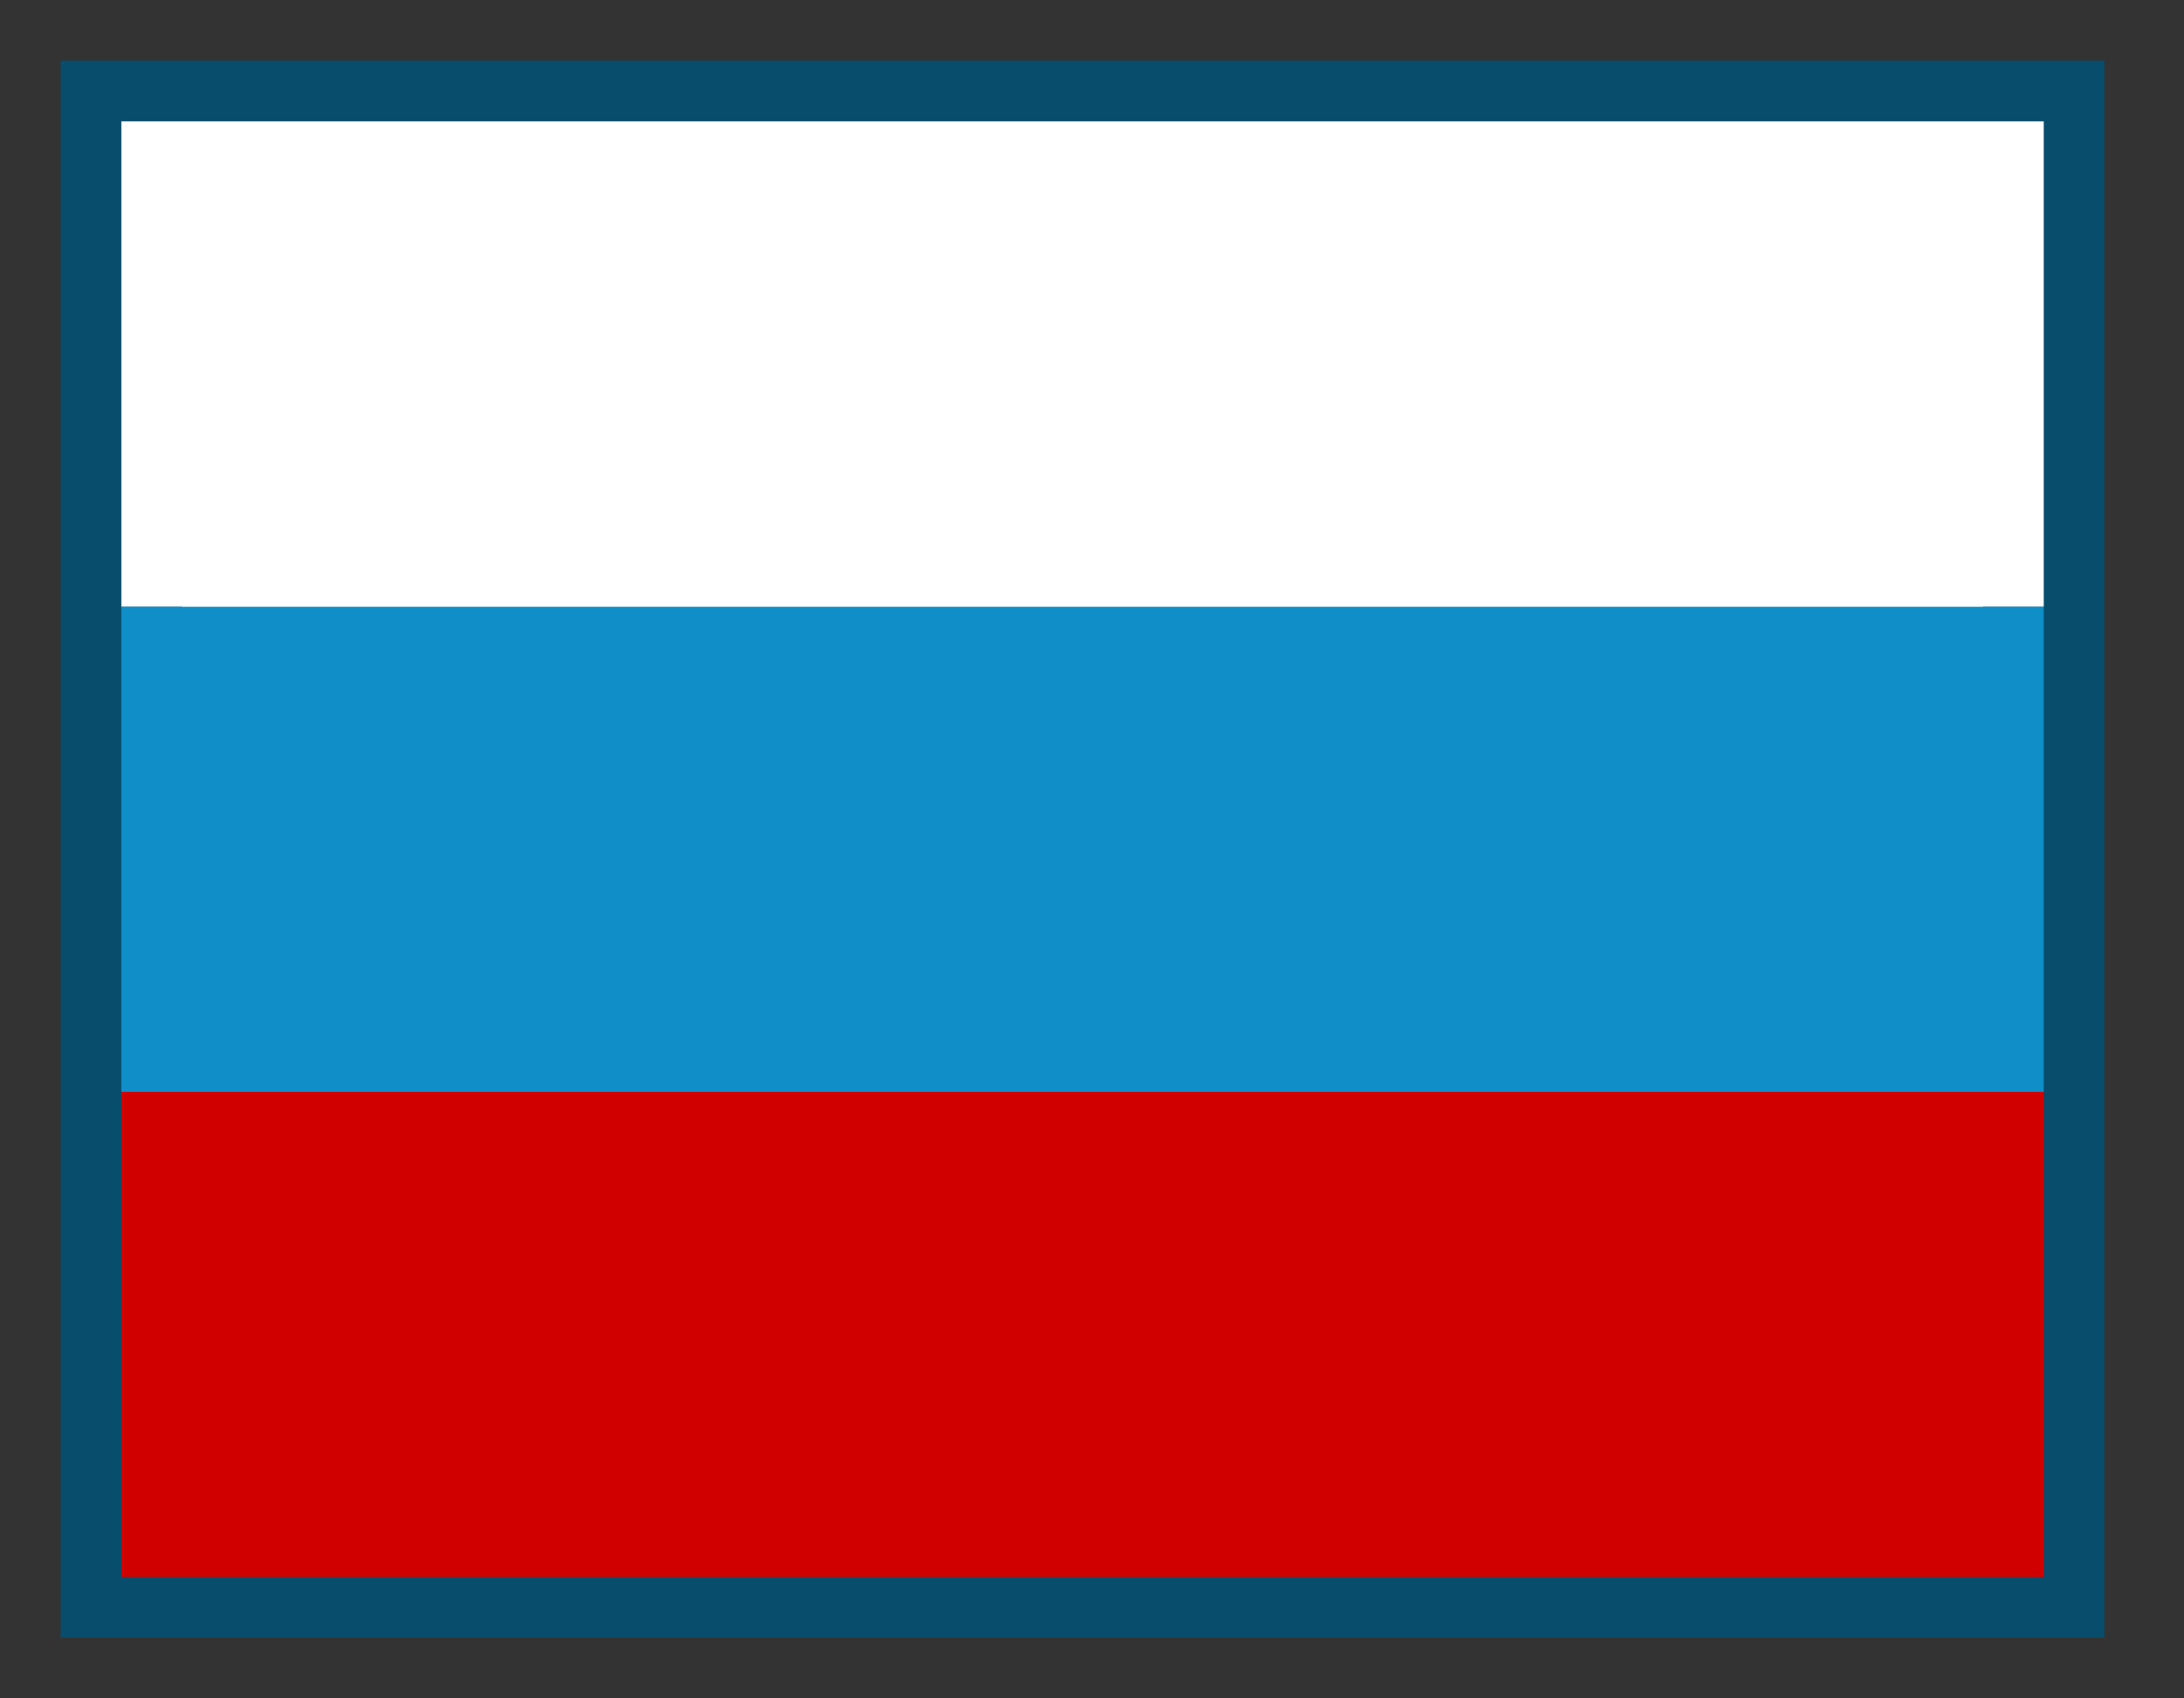 <svg width="18" height="14" viewBox="0 0 18 14" fill="none" xmlns="http://www.w3.org/2000/svg">
<rect x="0" y="0" width="18" height="14" fill="#333333" stroke="none"/>
<rect x="1" y="1" width="15.844" height="12" fill="#E9EDEF" stroke="#084D6B"/>
<rect x="1" y="5" width="15.844" height="4" fill="#0F8EC7"/>
<rect x="1" y="1" width="15.844" height="4" fill="white"/>
<rect x="1" y="9" width="15.844" height="4" fill="#D00000"/>
</svg>
